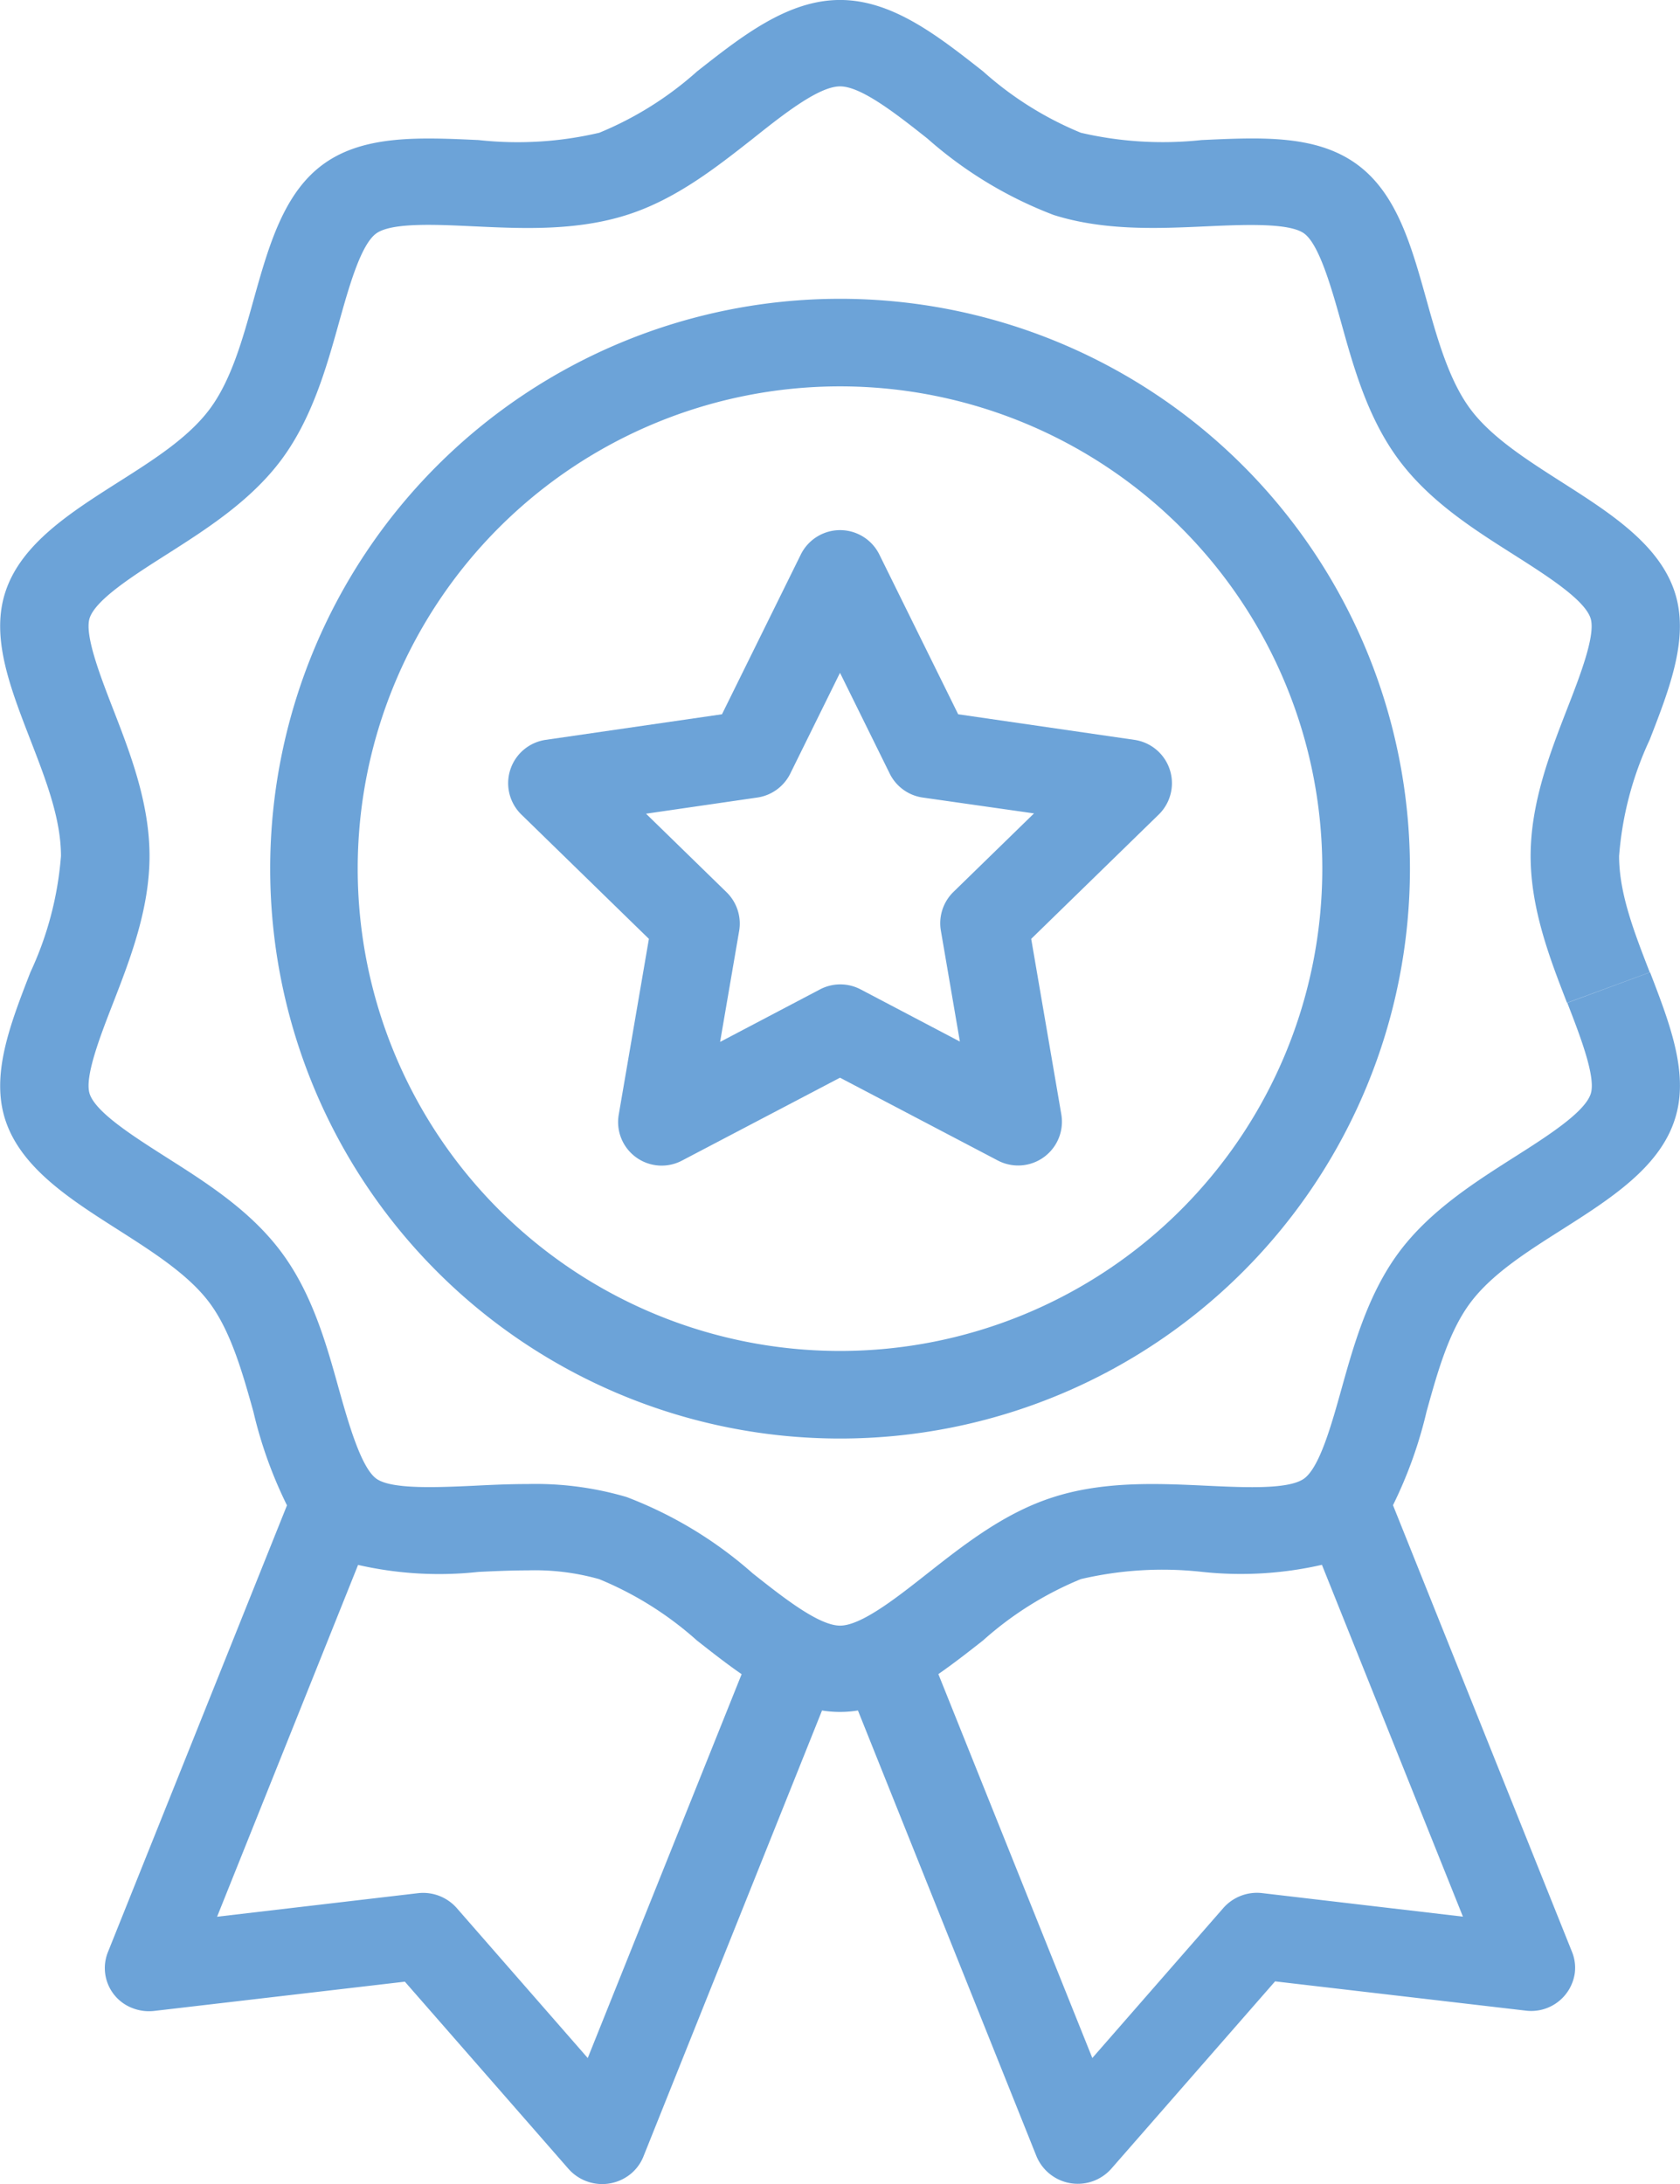 <svg xmlns="http://www.w3.org/2000/svg" width="100" height="130" viewBox="0 0 100 130"><g transform="translate(0 0)"><g transform="translate(0 0)"><g transform="translate(30.248 31.554)"><path d="M271.3,254.991l-10.49-1.523-4.692-9.508a2.607,2.607,0,0,0-4.675,0l-4.692,9.508-10.493,1.523a2.607,2.607,0,0,0-1.448,4.446l7.591,7.4-1.793,10.45a2.593,2.593,0,0,0,3.783,2.737l9.384-4.923,9.384,4.923a2.607,2.607,0,0,0,3.791-2.737l-1.793-10.45,7.591-7.4a2.607,2.607,0,0,0-1.448-4.446Zm-10.768,9.048a2.607,2.607,0,0,0-.75,2.317l1.13,6.595-5.923-3.114a2.606,2.606,0,0,0-2.427.02l-5.923,3.114,1.132-6.595a2.607,2.607,0,0,0-.75-2.317l-4.791-4.672,6.621-.962A2.607,2.607,0,0,0,250.816,257l2.96-6,2.96,6a2.6,2.6,0,0,0,1.964,1.425l6.624.944Z" transform="translate(-234.024 -242.506)" fill="#6ca3d8"/></g><g transform="translate(16.079 17.786)"><path d="M219.775,193.45A33.921,33.921,0,1,0,253.7,227.371,33.921,33.921,0,0,0,219.775,193.45Zm0,62.628a28.708,28.708,0,1,1,28.708-28.708A28.708,28.708,0,0,1,219.775,256.078Z" transform="translate(-185.854 -193.45)" fill="#6ca3d8"/></g><path d="M231.088,190.86l-4.926,1.818c.766,1.978,1.72,4.438,1.392,5.422-.369,1.107-2.6,2.526-4.572,3.778-2.34,1.49-5,3.179-6.83,5.633s-2.691,5.494-3.431,8.148c-.585,2.086-1.3,4.683-2.238,5.345s-3.636.516-5.85.414c-2.829-.131-6.035-.285-9.05.679-2.925.925-5.356,2.854-7.509,4.546-1.846,1.456-3.94,3.105-5.2,3.105s-3.355-1.649-5.2-3.111a24.437,24.437,0,0,0-7.506-4.543,19.182,19.182,0,0,0-5.885-.773c-1.085,0-2.147.048-3.171.1-2.2.1-4.929.228-5.833-.414s-1.656-3.265-2.241-5.351c-.74-2.657-1.577-5.665-3.428-8.148s-4.487-4.141-6.833-5.633c-1.968-1.253-4.2-2.671-4.569-3.778-.328-.979.629-3.442,1.4-5.422,1.015-2.617,2.162-5.582,2.162-8.738s-1.15-6.121-2.165-8.738c-.767-1.978-1.72-4.441-1.4-5.422.369-1.107,2.6-2.526,4.572-3.781,2.34-1.49,5-3.179,6.83-5.63s2.691-5.494,3.431-8.148c.585-2.086,1.3-4.683,2.238-5.345s3.636-.516,5.836-.414c2.829.131,6.038.285,9.068-.679,2.925-.925,5.353-2.854,7.509-4.546,1.831-1.461,3.926-3.108,5.186-3.108s3.355,1.647,5.2,3.108a24.487,24.487,0,0,0,7.509,4.546c3.019.956,6.227.807,9.068.679,2.2-.1,4.929-.225,5.833.414s1.641,3.256,2.226,5.345c.74,2.657,1.577,5.665,3.428,8.148s4.487,4.144,6.833,5.633c1.969,1.253,4.2,2.671,4.572,3.778.328.982-.629,3.444-1.4,5.422-1.015,2.617-2.165,5.585-2.165,8.738s1.15,6.121,2.165,8.738l2.463-.907,2.463-.908c-.939-2.42-1.825-4.706-1.825-6.923a19.941,19.941,0,0,1,1.822-6.923c1.22-3.139,2.375-6.127,1.477-8.824-.945-2.834-3.873-4.695-6.7-6.5-2.048-1.31-4.189-2.662-5.449-4.352s-1.954-4.135-2.606-6.472c-.922-3.3-1.79-6.427-4.221-8.151s-5.692-1.552-9.179-1.393a21.576,21.576,0,0,1-7.181-.434,20.294,20.294,0,0,1-5.824-3.656c-2.659-2.089-5.385-4.249-8.509-4.249s-5.85,2.16-8.512,4.252a20.277,20.277,0,0,1-5.824,3.653,21.307,21.307,0,0,1-7.181.434c-3.487-.16-6.78-.311-9.182,1.393s-3.3,4.851-4.221,8.153c-.652,2.337-1.325,4.755-2.606,6.472s-3.387,3.042-5.449,4.352c-2.831,1.8-5.76,3.662-6.7,6.5-.9,2.7.257,5.673,1.477,8.827.936,2.42,1.822,4.706,1.822,6.92a19.973,19.973,0,0,1-1.822,6.923c-1.22,3.139-2.375,6.13-1.477,8.824.945,2.837,3.873,4.7,6.7,6.5,2.048,1.31,4.189,2.662,5.446,4.352s1.954,4.135,2.606,6.472a25.86,25.86,0,0,0,2,5.579l-10.665,26.609a2.549,2.549,0,0,0,1.495,3.327,2.694,2.694,0,0,0,1.269.158l14.918-1.741,9.744,11.147a2.678,2.678,0,0,0,3.712.284,2.571,2.571,0,0,0,.746-1.029L181.8,234.8a6.667,6.667,0,0,0,2.138,0l10.63,26.54a2.664,2.664,0,0,0,4.455.731l9.744-11.147,14.918,1.741a2.619,2.619,0,0,0,2.924-2.249,2.51,2.51,0,0,0-.156-1.221L215.786,222.58a26.036,26.036,0,0,0,2-5.579c.649-2.337,1.322-4.755,2.606-6.472s3.387-3.042,5.449-4.352c2.831-1.8,5.763-3.661,6.7-6.5C233.448,196.984,232.3,194.011,231.088,190.86Zm-63.233,64.627-7.8-8.929a2.665,2.665,0,0,0-2.317-.882l-11.946,1.4,8.392-20.941a21.617,21.617,0,0,0,7.167.416c.965-.046,1.963-.091,2.925-.091a14.091,14.091,0,0,1,4.259.522,20.265,20.265,0,0,1,5.824,3.656c.878.688,1.755,1.381,2.656,2Zm52.094-8.416-11.943-1.4a2.667,2.667,0,0,0-2.317.885l-7.8,8.93-9.164-22.853c.9-.622,1.784-1.316,2.656-2a20.277,20.277,0,0,1,5.824-3.653,21.306,21.306,0,0,1,7.184-.434,21.647,21.647,0,0,0,7.167-.417Z" transform="translate(-132.87 -132.985)" fill="#6ca3d8"/></g></g></svg>